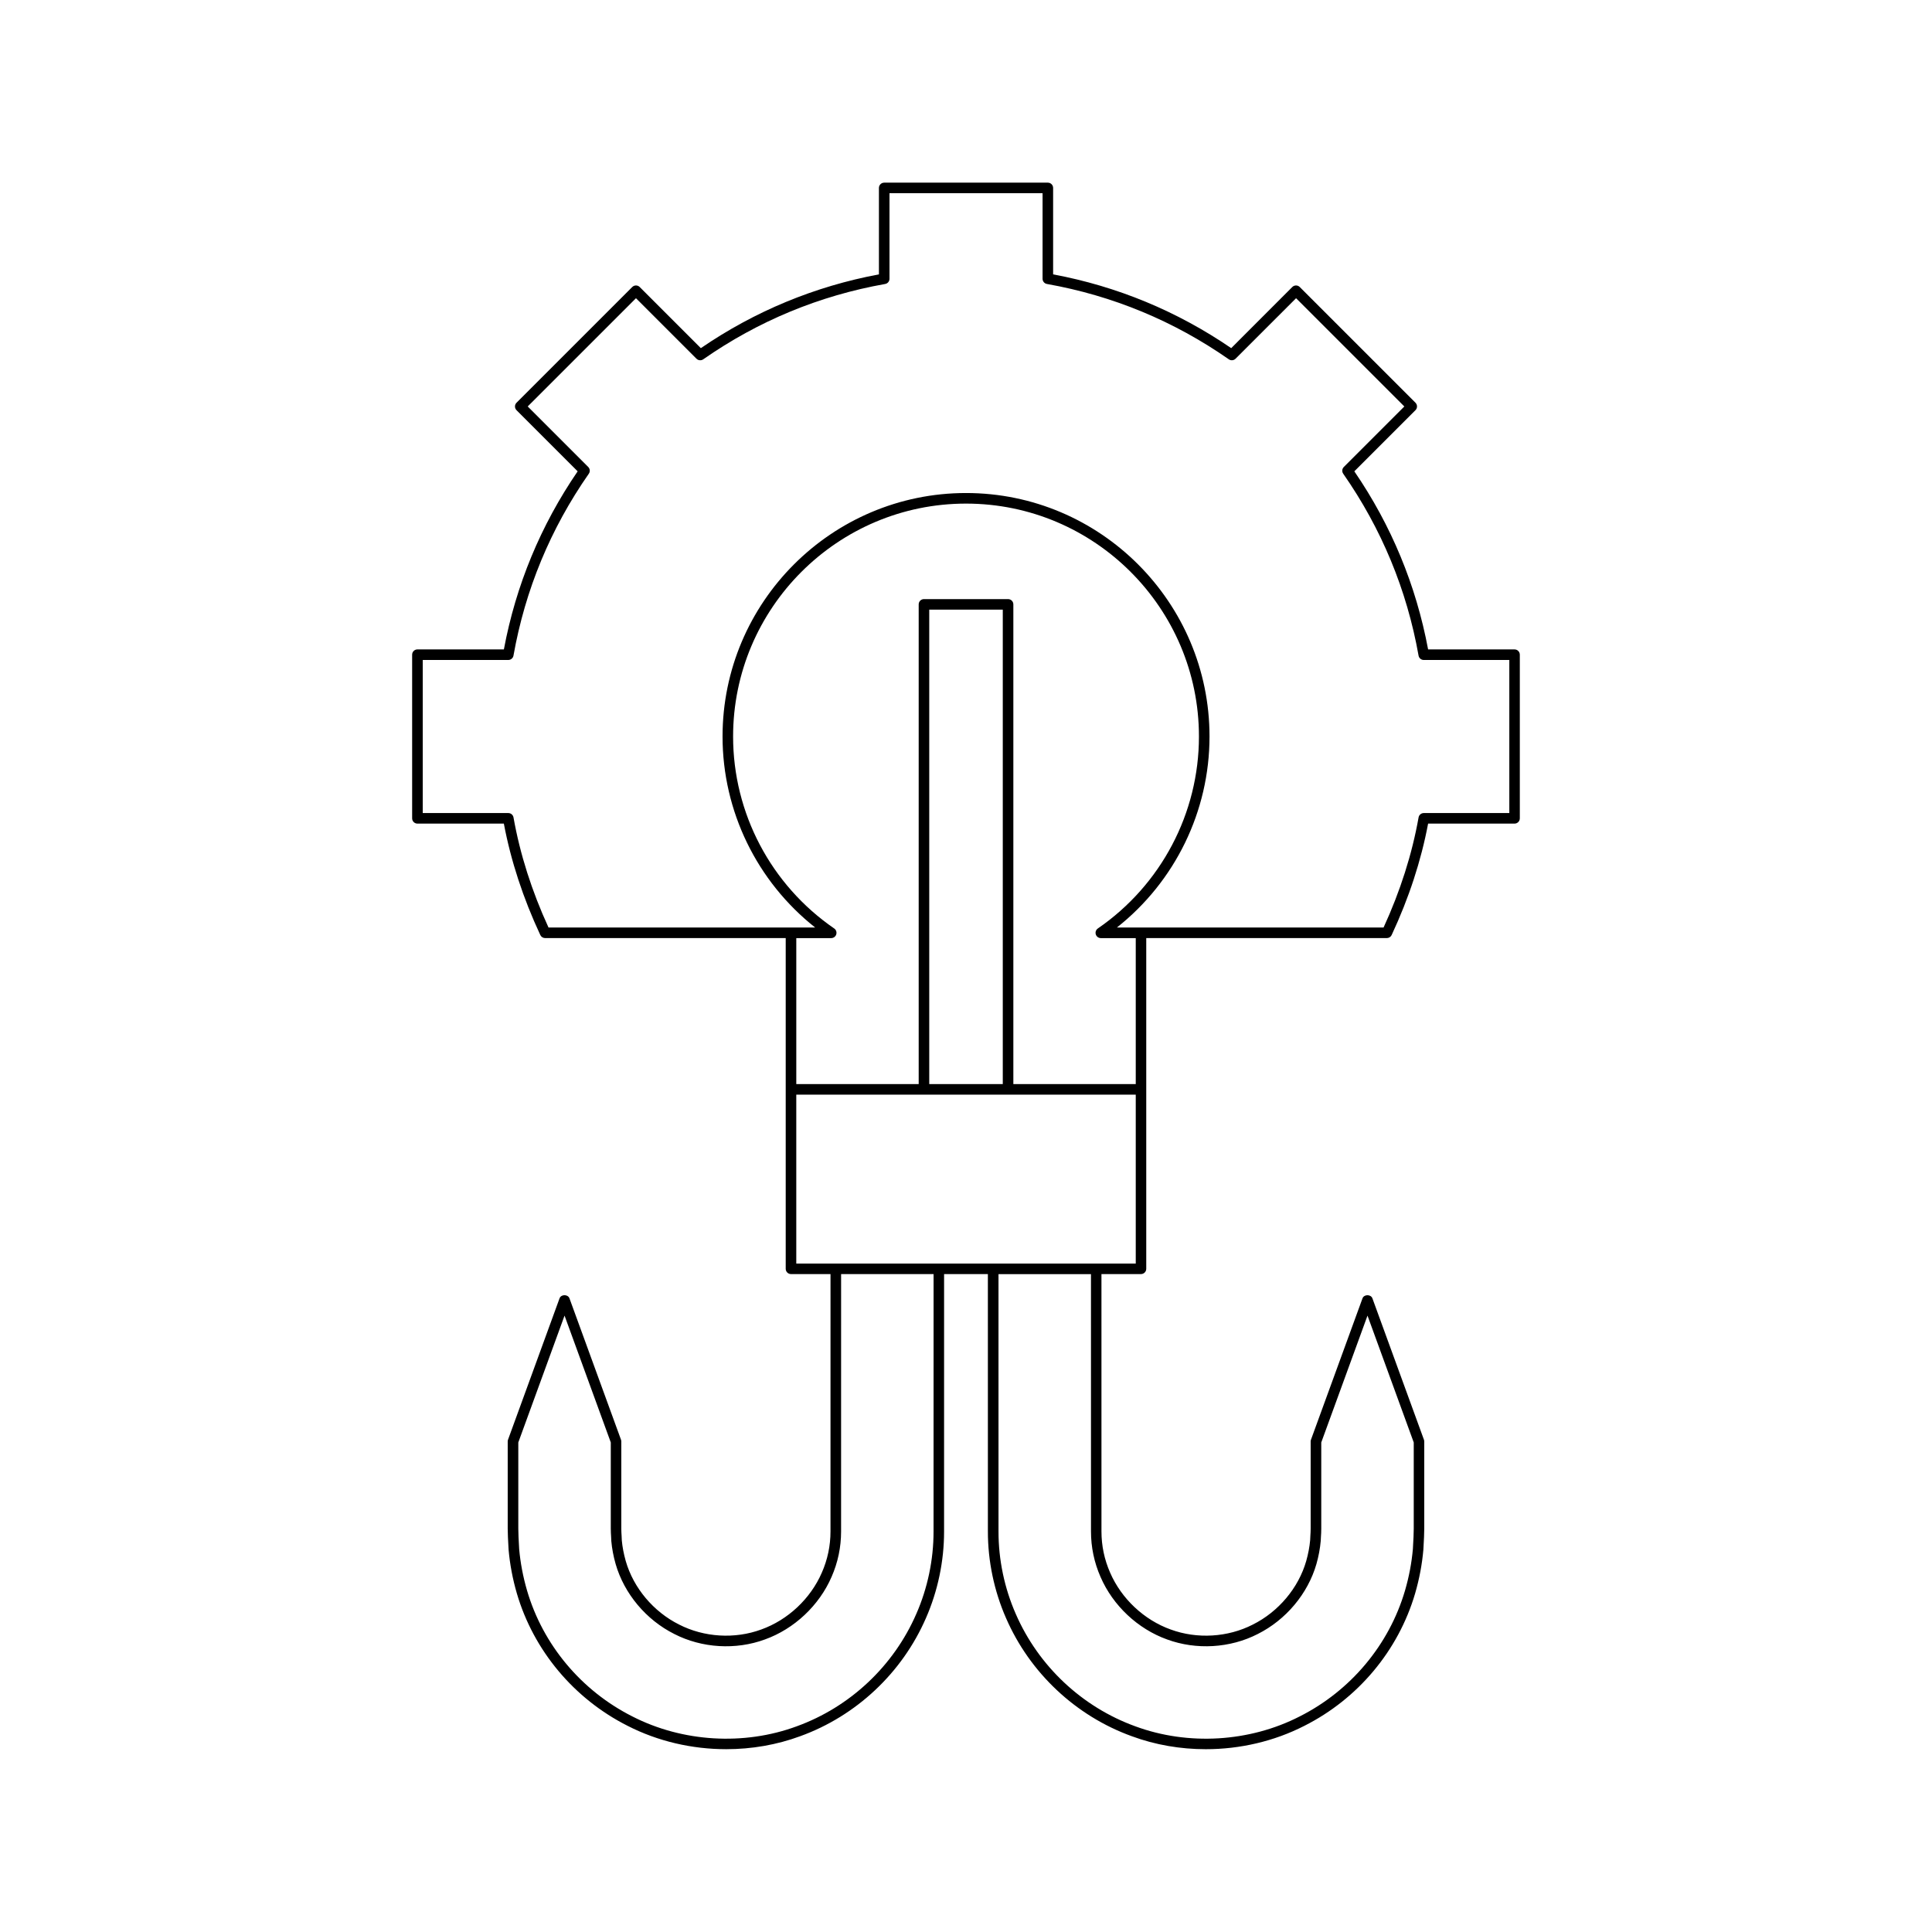 <?xml version="1.0" encoding="UTF-8"?>
<!-- Uploaded to: ICON Repo, www.svgrepo.com, Generator: ICON Repo Mixer Tools -->
<svg fill="#000000" width="800px" height="800px" version="1.1" viewBox="144 144 512 512" xmlns="http://www.w3.org/2000/svg">
 <path d="m254.62 316.1c-0.773 0-1.398 0.625-1.398 1.398v43.367c0 0.773 0.625 1.398 1.398 1.398h22.906c1.855 9.84 5.106 19.766 9.664 29.531 0.23 0.492 0.723 0.805 1.27 0.805h63.762v87.645c0 0.773 0.625 1.398 1.398 1.398h10.473l-0.004 68.203c0 3.781-0.77 7.449-2.297 10.922-2.988 6.898-8.98 12.527-16.043 15.062-7.016 2.582-15.156 2.09-21.797-1.316-6.797-3.398-12.074-9.691-14.125-16.828-0.531-1.875-0.883-3.734-1.039-5.43-0.008-0.496-0.035-0.91-0.062-1.34-0.035-0.512-0.07-1.051-0.074-1.824v-23.09c0-0.164-0.027-0.324-0.086-0.477l-13.652-37.453c-0.406-1.109-2.227-1.109-2.629 0l-13.652 37.453c-0.059 0.152-0.086 0.312-0.086 0.477v23.086c-0.004 1.27 0.098 3.125 0.191 4.789l0.047 0.848c0.34 3.848 1.074 7.734 2.188 11.555 4.434 15.129 15.133 27.914 29.344 35.078 8.023 4.109 17.09 6.195 26.141 6.195 6.688 0 13.363-1.137 19.605-3.441 14.867-5.383 27.012-16.797 33.324-31.309 3.144-7.168 4.809-15.098 4.801-22.926l0.004-68.234h11.605l0.004 68.234c-0.004 7.828 1.656 15.758 4.801 22.922 6.312 14.52 18.461 25.934 33.32 31.312 6.246 2.309 12.926 3.445 19.617 3.445 9.047 0 18.109-2.086 26.125-6.191 14.223-7.164 24.918-19.949 29.355-35.082 1.113-3.82 1.848-7.707 2.188-11.602l0.043-0.801c0.094-1.66 0.195-3.519 0.191-4.785v-23.09c0-0.164-0.027-0.324-0.086-0.477l-13.652-37.453c-0.406-1.109-2.227-1.109-2.629 0l-13.652 37.453c-0.059 0.152-0.086 0.312-0.086 0.477v23.086c-0.004 0.781-0.039 1.32-0.074 1.832-0.027 0.43-0.055 0.844-0.059 1.238-0.16 1.797-0.516 3.656-1.043 5.523-2.051 7.141-7.332 13.43-14.141 16.836-6.633 3.402-14.777 3.887-21.793 1.305-7.051-2.531-13.043-8.16-16.035-15.062-1.523-3.465-2.293-7.137-2.293-10.918l-0.004-68.203h10.473c0.773 0 1.398-0.625 1.398-1.398v-87.645h63.762c0.543 0 1.039-0.312 1.27-0.805 4.566-9.773 7.812-19.699 9.664-29.531h22.906c0.773 0 1.398-0.625 1.398-1.398v-43.367c0-0.773-0.625-1.398-1.398-1.398h-22.906c-3.184-17.02-9.758-32.887-19.551-47.195l16.199-16.199c0.547-0.547 0.547-1.434 0-1.98l-30.664-30.664c-0.547-0.547-1.434-0.547-1.98 0l-16.184 16.199c-14.312-9.793-30.176-16.367-47.195-19.551v-22.906c0-0.773-0.625-1.398-1.398-1.398h-43.367c-0.773 0-1.398 0.625-1.398 1.398v22.906c-17.02 3.184-32.887 9.758-47.195 19.551l-16.199-16.199c-0.547-0.547-1.434-0.547-1.98 0l-30.664 30.664c-0.547 0.547-0.547 1.434 0 1.98l16.199 16.199c-9.793 14.312-16.367 30.176-19.551 47.195zm136.78 233.79c0.004 7.445-1.574 14.984-4.57 21.805-6.004 13.816-17.562 24.68-31.719 29.805-13.969 5.152-30.242 4.176-43.516-2.621-13.531-6.82-23.711-18.98-27.922-33.367-1.062-3.644-1.766-7.352-2.086-10.973l-0.043-0.805c-0.09-1.605-0.191-3.398-0.188-4.629v-22.844l12.254-33.613 12.254 33.613v22.852c0.004 0.855 0.039 1.445 0.078 2.004 0.023 0.387 0.051 0.758 0.062 1.305 0.176 1.969 0.559 4 1.141 6.043 2.262 7.879 8.078 14.82 15.551 18.559 7.312 3.758 16.301 4.293 24.02 1.445 7.762-2.789 14.363-8.984 17.652-16.57 1.68-3.82 2.527-7.875 2.527-12.043l0.004-68.203h24.508zm61.887 28.578c7.723 2.844 16.711 2.316 24.016-1.434 7.484-3.746 13.301-10.684 15.566-18.57 0.578-2.039 0.961-4.07 1.141-6.141 0.008-0.449 0.031-0.816 0.059-1.207 0.039-0.559 0.078-1.148 0.078-2.008v-22.844l12.254-33.613 12.254 33.613v22.852c0.004 1.223-0.094 3.019-0.188 4.621l-0.039 0.758c-0.324 3.664-1.023 7.371-2.086 11.016-4.219 14.387-14.398 26.551-27.934 33.371-13.266 6.797-29.535 7.769-43.516 2.617-14.145-5.121-25.703-15.984-31.711-29.809-2.992-6.816-4.574-14.355-4.566-21.801l-0.004-68.234h24.508l0.004 68.203c0 4.168 0.852 8.223 2.527 12.039 3.281 7.594 9.883 13.789 17.637 16.57zm-8.301-99.613h-89.965v-44.762h89.965zm-54.727-47.559v-125.73h19.488v125.73zm54.727 0h-32.438v-127.13c0-0.773-0.625-1.398-1.398-1.398h-22.289c-0.773 0-1.398 0.625-1.398 1.398v127.13h-32.438v-38.688h9.254c0.613 0 1.152-0.398 1.336-0.984 0.18-0.586-0.039-1.223-0.543-1.57-16.777-11.547-26.793-30.562-26.793-50.867 0-34.035 27.691-61.727 61.727-61.727s61.727 27.691 61.727 61.727c0 20.305-10.016 39.32-26.793 50.867-0.504 0.348-0.723 0.984-0.543 1.57 0.184 0.586 0.723 0.984 1.336 0.984h9.254zm-164.91-113.55c3.098-17.441 9.816-33.66 19.969-48.207 0.387-0.555 0.324-1.312-0.16-1.789l-16.035-16.035 28.691-28.684 16.035 16.035c0.477 0.477 1.227 0.543 1.789 0.16 14.547-10.156 30.766-16.871 48.207-19.969 0.668-0.117 1.152-0.699 1.152-1.379v-22.676h40.566v22.672c0 0.68 0.488 1.262 1.152 1.379 17.441 3.098 33.66 9.816 48.207 19.969 0.559 0.387 1.312 0.316 1.789-0.16l16.035-16.031 28.688 28.688-16.035 16.035c-0.48 0.477-0.547 1.234-0.16 1.789 10.156 14.547 16.871 30.766 19.969 48.207 0.117 0.668 0.699 1.152 1.379 1.152h22.672v40.566h-22.668c-0.68 0-1.262 0.488-1.379 1.156-1.719 9.699-4.84 19.512-9.281 29.18h-70.672c15.445-12.211 24.547-30.828 24.547-50.621 0-35.578-28.945-64.527-64.527-64.527-35.578 0.004-64.523 28.949-64.523 64.527 0 19.793 9.102 38.41 24.547 50.621h-70.668c-4.438-9.664-7.559-19.477-9.281-29.184-0.117-0.668-0.699-1.152-1.379-1.152h-22.672v-40.566h22.672c0.676-0.004 1.258-0.488 1.375-1.156z"/>
</svg>